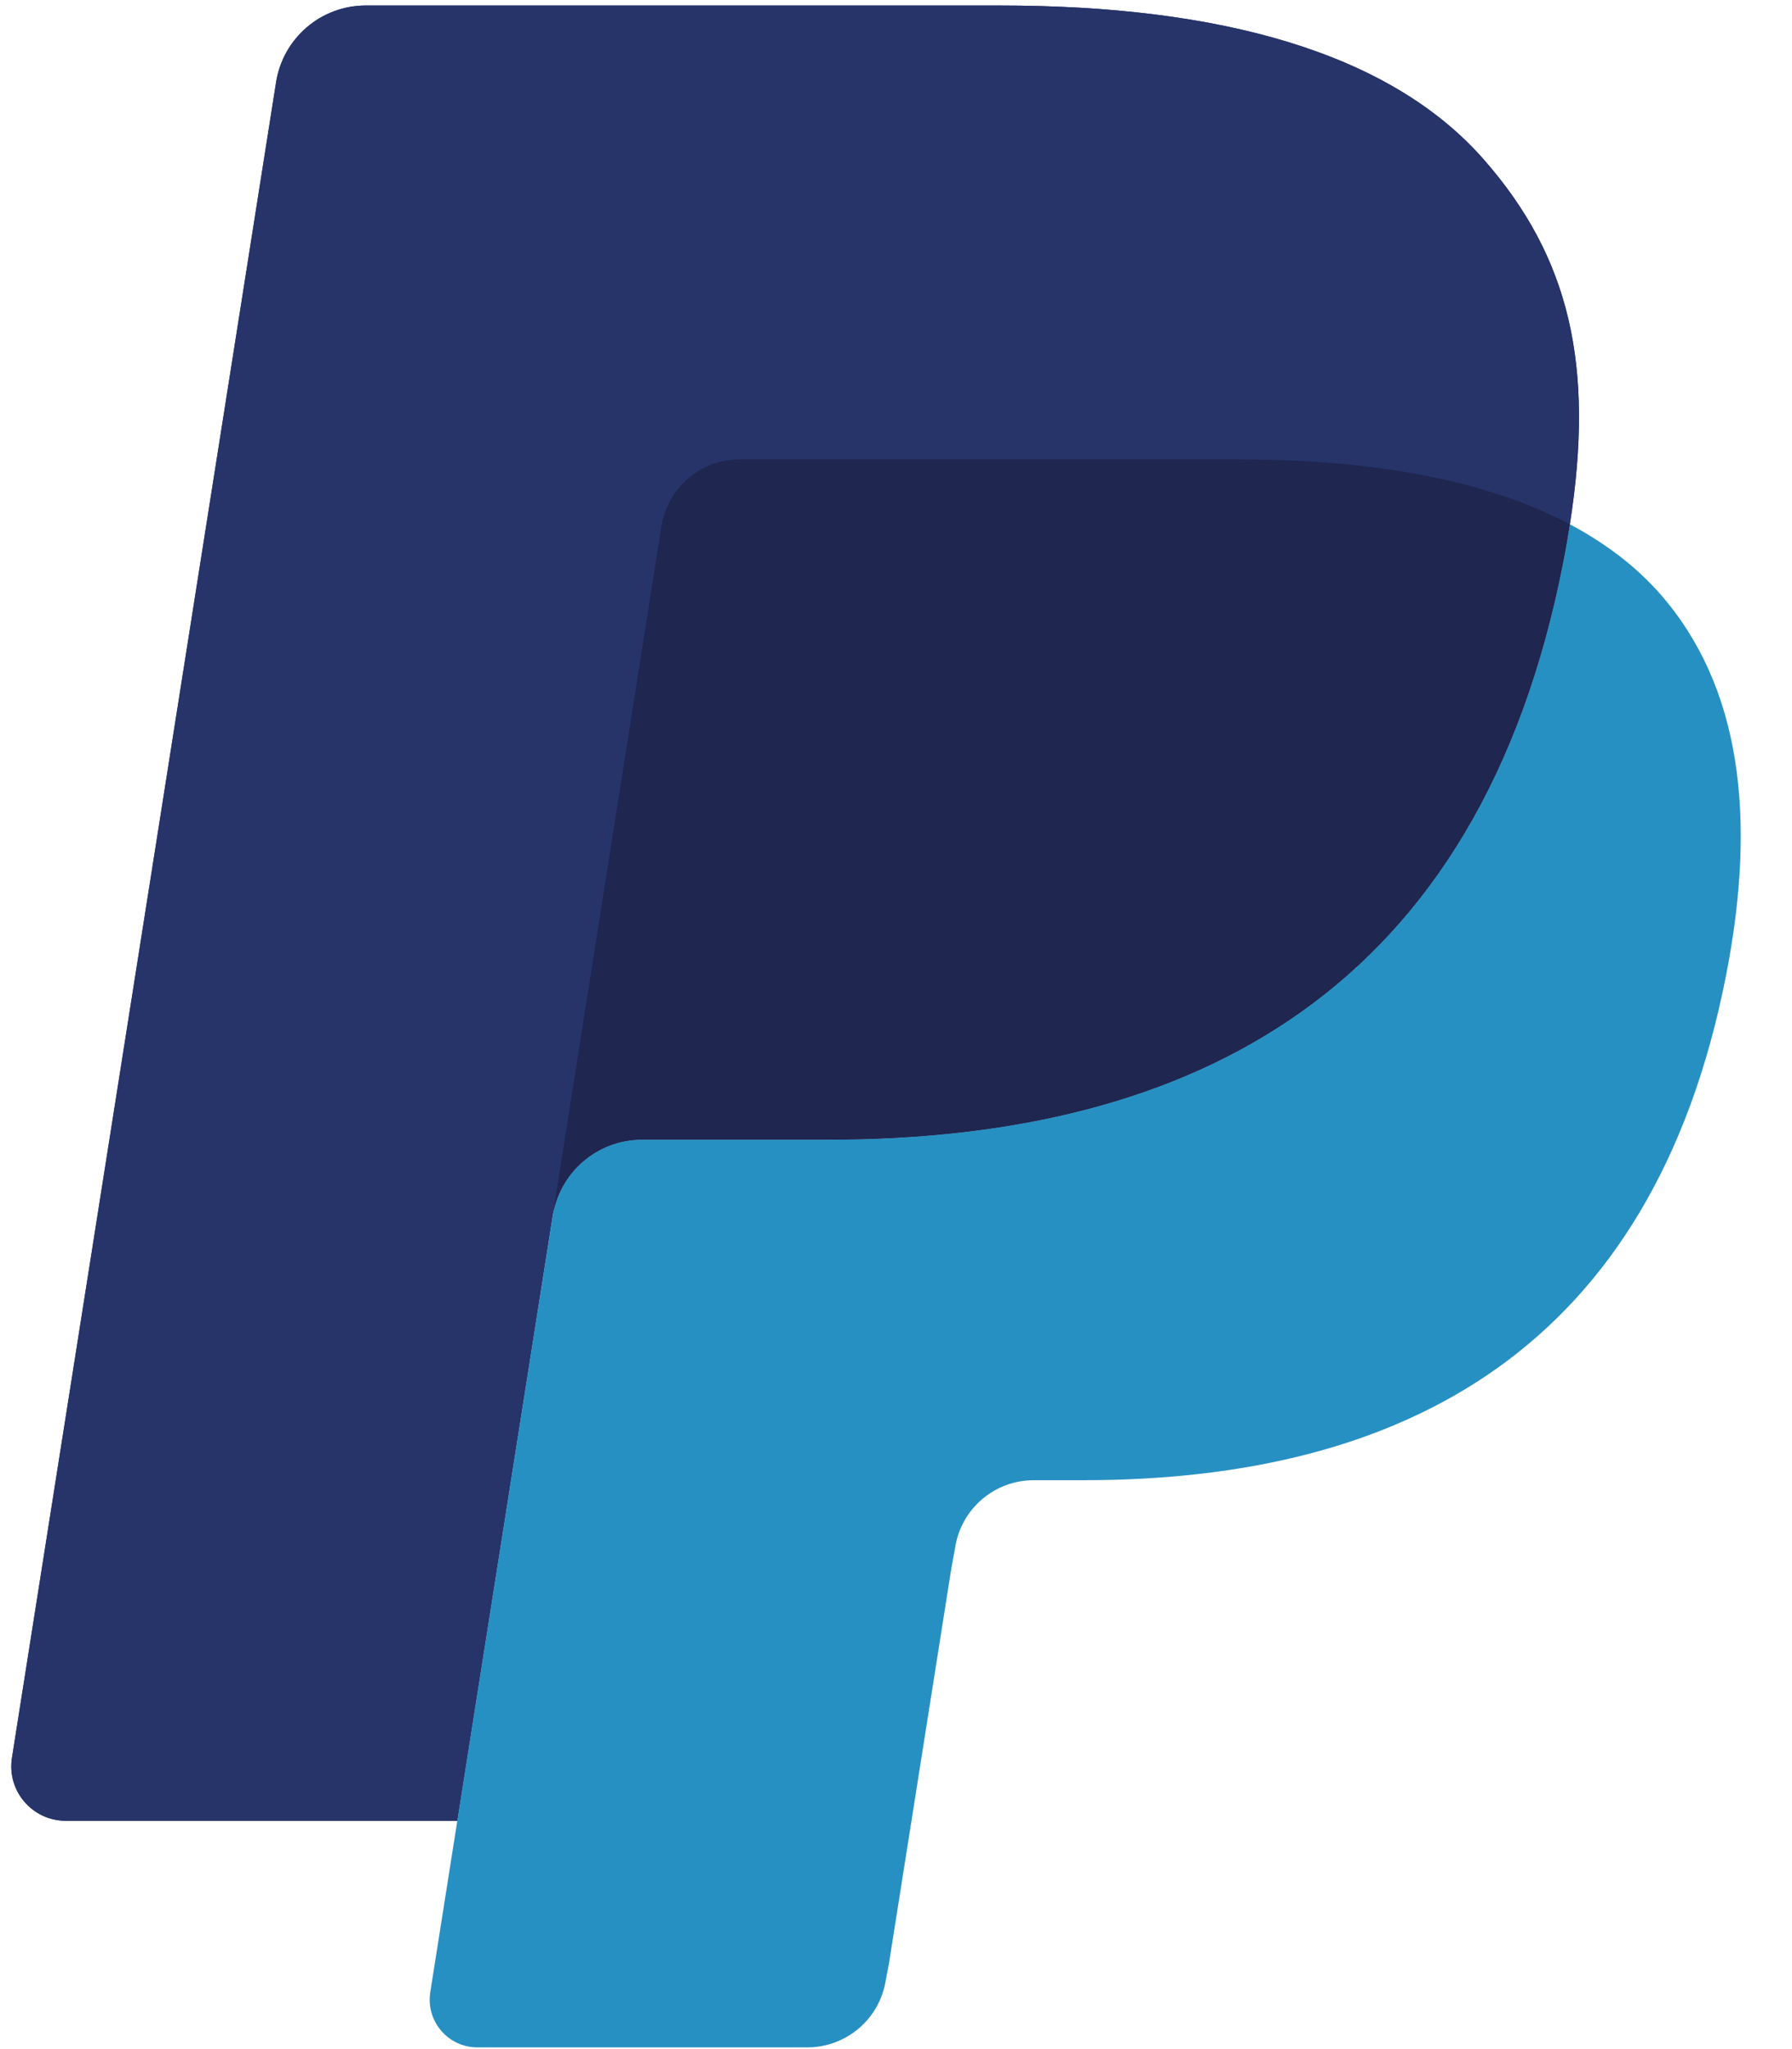 <svg width="28" height="32" viewBox="0 0 28 32" fill="none" xmlns="http://www.w3.org/2000/svg">
<g clip-path="url(#clip0_17_61)">
<path d="M23.184 2.491C21.708 0.808 19.039 0.086 15.624 0.086H5.715C5.377 0.086 5.051 0.207 4.794 0.426C4.537 0.646 4.367 0.95 4.314 1.283L0.187 27.452C0.105 27.968 0.505 28.435 1.028 28.435H7.146L8.682 18.69L8.635 18.995C8.744 18.306 9.333 17.798 10.031 17.798H12.938C18.649 17.798 23.121 15.479 24.427 8.768C24.466 8.57 24.499 8.376 24.529 8.188C24.364 8.1 24.364 8.1 24.529 8.188C24.918 5.708 24.526 4.019 23.184 2.491Z" fill="#27346A"/>
<path d="M11.023 7.294C11.19 7.215 11.373 7.173 11.559 7.173H19.327C20.247 7.173 21.105 7.233 21.889 7.36C22.109 7.395 22.327 7.436 22.544 7.485C22.851 7.553 23.155 7.636 23.454 7.734C23.84 7.862 24.199 8.012 24.529 8.188C24.918 5.707 24.526 4.019 23.184 2.491C21.707 0.808 19.039 0.086 15.624 0.086H5.714C5.017 0.086 4.423 0.594 4.314 1.283L0.187 27.451C0.105 27.968 0.505 28.434 1.027 28.434H7.146L10.333 8.22C10.365 8.022 10.444 7.834 10.564 7.672C10.684 7.511 10.842 7.381 11.023 7.294Z" fill="#27346A"/>
<path d="M24.427 8.768C23.121 15.477 18.649 17.798 12.938 17.798H10.03C9.332 17.798 8.743 18.306 8.635 18.995L6.723 31.112C6.652 31.564 7.001 31.973 7.458 31.973H12.615C12.911 31.973 13.196 31.867 13.421 31.675C13.645 31.484 13.794 31.218 13.84 30.926L13.89 30.663L14.863 24.503L14.925 24.163C14.971 23.871 15.12 23.605 15.345 23.413C15.569 23.221 15.855 23.116 16.15 23.116H16.922C21.918 23.116 25.829 21.086 26.973 15.216C27.45 12.764 27.203 10.716 25.941 9.277C25.558 8.841 25.082 8.482 24.529 8.188C24.498 8.377 24.466 8.57 24.427 8.768Z" fill="#2790C3"/>
<path d="M23.161 7.643C22.958 7.583 22.752 7.531 22.545 7.485C22.328 7.437 22.11 7.396 21.89 7.36C21.105 7.233 20.248 7.173 19.327 7.173H11.559C11.374 7.173 11.191 7.215 11.024 7.295C10.842 7.382 10.685 7.511 10.564 7.673C10.444 7.834 10.365 8.022 10.334 8.221L8.683 18.69L8.635 18.995C8.744 18.306 9.333 17.798 10.031 17.798H12.939C18.65 17.798 23.122 15.479 24.428 8.768C24.467 8.57 24.499 8.377 24.529 8.188C24.199 8.013 23.841 7.862 23.455 7.734C23.358 7.702 23.26 7.672 23.162 7.643" fill="#1F264F"/>
</g>
<defs>
<clipPath id="clip0_17_61">
<rect width="27.136" height="32" fill="white" transform="translate(0.168)"/>
</clipPath>
</defs>
</svg>
